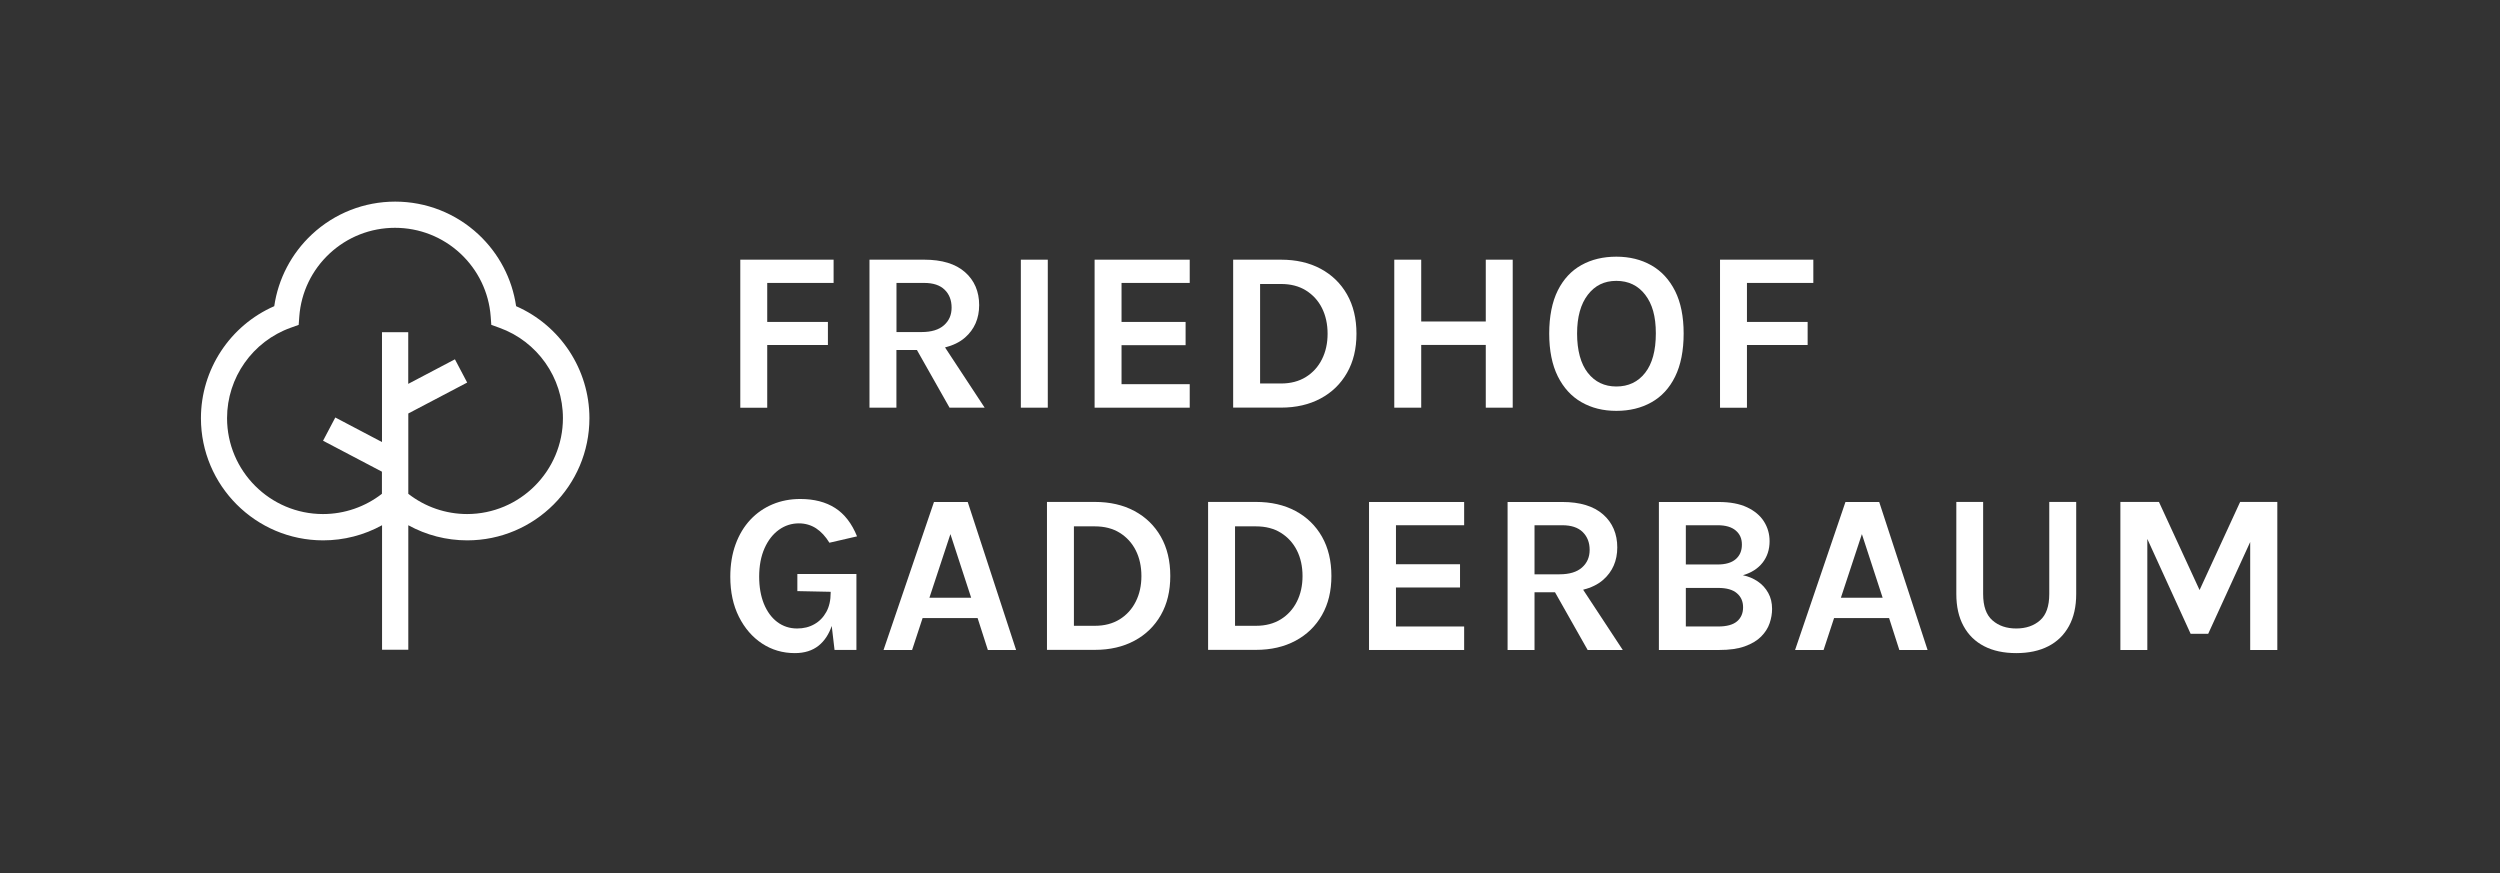 <?xml version="1.0" encoding="UTF-8"?>
<svg id="Ebene_1" data-name="Ebene 1" xmlns="http://www.w3.org/2000/svg" viewBox="0 0 400.01 139.73"><rect x="0" y="0" width="400.01" height="139.73" fill="#333333" stroke="none"/>
  <defs>
    <style>
      .cls-1 {
        fill: #fff;
        stroke-width: 0px;
      }
    </style>
  </defs>
  <path class="cls-1" d="M118.45,65.23v-23.68h14.93v3.72h-10.62v6.24h9.71v3.69h-9.71v10.04h-4.31Z"/>
  <path class="cls-1" d="M157.55,65.23l-6.34-9.64c1.26-.32,2.34-.83,3.19-1.57,1.51-1.32,2.27-3.06,2.27-5.21s-.76-3.95-2.27-5.27c-1.51-1.33-3.69-1.99-6.52-1.99h-8.76v23.68h4.31v-9.23h3.28l5.22,9.23h5.62ZM143.43,45.27h4.45c1.44,0,2.52.36,3.27,1.09.74.72,1.11,1.68,1.11,2.86s-.41,2.1-1.22,2.82-2.01,1.09-3.59,1.09h-4.01v-7.85Z"/>
  <path class="cls-1" d="M163.34,65.23v-23.68h4.31v23.68h-4.31Z"/>
  <path class="cls-1" d="M175.14,65.23v-23.68h15.22v3.72h-10.91v6.24h10.25v3.72h-10.25v6.24h10.91v3.76h-15.22Z"/>
  <path class="cls-1" d="M197.31,41.55h7.66c2.41,0,4.52.48,6.33,1.45,1.81.97,3.22,2.34,4.23,4.11,1.01,1.78,1.51,3.87,1.51,6.29s-.5,4.48-1.51,6.25c-1.01,1.77-2.42,3.14-4.23,4.11-1.81.97-3.92,1.46-6.33,1.46h-7.66v-23.68ZM201.62,45.45v15.91h3.36c1.53,0,2.86-.35,3.97-1.04,1.11-.69,1.97-1.64,2.57-2.84.6-1.2.9-2.56.9-4.08s-.3-2.91-.9-4.11c-.6-1.19-1.46-2.13-2.57-2.82-1.11-.69-2.44-1.03-3.97-1.03h-3.36Z"/>
  <path class="cls-1" d="M223.09,41.55h4.31v9.89h10.33v-9.89h4.31v23.68h-4.31v-10.04h-10.33v10.04h-4.31v-23.68Z"/>
  <path class="cls-1" d="M258.62,65.74c-2.11,0-3.96-.46-5.58-1.39-1.61-.92-2.87-2.3-3.79-4.14-.91-1.84-1.37-4.12-1.37-6.84s.46-5.07,1.37-6.89c.91-1.82,2.17-3.17,3.79-4.07s3.47-1.34,5.58-1.34,3.98.46,5.6,1.38c1.62.92,2.88,2.29,3.8,4.11.91,1.82,1.37,4.09,1.37,6.81s-.46,5.06-1.37,6.9c-.91,1.84-2.18,3.21-3.8,4.11-1.62.91-3.49,1.36-5.6,1.36ZM258.62,61.84c1.93,0,3.47-.73,4.61-2.19,1.14-1.46,1.71-3.56,1.71-6.31s-.57-4.71-1.71-6.19c-1.14-1.47-2.67-2.21-4.61-2.21s-3.42.74-4.56,2.22c-1.14,1.48-1.72,3.55-1.72,6.21s.57,4.83,1.72,6.29c1.14,1.45,2.66,2.18,4.56,2.18Z"/>
  <path class="cls-1" d="M275.21,65.23v-23.68h14.93v3.72h-10.62v6.24h9.71v3.69h-9.71v10.04h-4.3Z"/>
  <path class="cls-1" d="M127.58,94.58l5.33.11v.15c0,1.2-.23,2.23-.7,3.08-.47.85-1.11,1.51-1.92,1.96-.81.46-1.72.68-2.75.68-1.2,0-2.26-.35-3.18-1.04-.91-.69-1.62-1.66-2.13-2.9-.5-1.24-.76-2.69-.76-4.34,0-1.76.29-3.28.86-4.56s1.34-2.26,2.3-2.95c.96-.69,2.03-1.03,3.19-1.03,1.02,0,1.94.27,2.75.79.81.53,1.52,1.3,2.14,2.31l4.42-1.02c-.84-2.07-2.01-3.58-3.51-4.54-1.5-.96-3.36-1.44-5.57-1.44-1.59,0-3.07.28-4.43.85-1.36.57-2.55,1.39-3.56,2.47-1.01,1.08-1.8,2.39-2.36,3.92s-.85,3.27-.85,5.2c0,2.45.46,4.58,1.38,6.41.92,1.83,2.16,3.26,3.71,4.28,1.56,1.02,3.3,1.53,5.24,1.53,1.54,0,2.81-.4,3.8-1.19.94-.75,1.63-1.81,2.1-3.15l.45,3.83h3.5v-12.15h-9.45v2.74Z"/>
  <path class="cls-1" d="M141.37,104l8.07-23.68h5.4l7.74,23.68h-4.52l-1.64-5.11h-8.8l-1.68,5.11h-4.56ZM148.71,95.64h6.68l-3.32-10.18-3.36,10.18Z"/>
  <path class="cls-1" d="M167.52,80.31h7.66c2.41,0,4.52.48,6.33,1.45,1.81.97,3.22,2.34,4.23,4.11,1.01,1.78,1.51,3.88,1.51,6.29s-.5,4.48-1.51,6.25c-1.01,1.77-2.42,3.14-4.23,4.11-1.81.97-3.92,1.46-6.33,1.46h-7.66v-23.68ZM171.83,84.22v15.91h3.36c1.53,0,2.86-.35,3.97-1.04s1.97-1.64,2.57-2.84c.6-1.2.9-2.56.9-4.08s-.3-2.91-.9-4.1c-.6-1.19-1.46-2.13-2.57-2.82-1.11-.69-2.44-1.03-3.97-1.03h-3.36Z"/>
  <path class="cls-1" d="M193.3,80.31h7.66c2.41,0,4.52.48,6.33,1.45,1.81.97,3.22,2.34,4.23,4.11,1.01,1.78,1.51,3.88,1.51,6.29s-.5,4.48-1.51,6.25c-1.01,1.77-2.42,3.14-4.23,4.11-1.81.97-3.92,1.46-6.33,1.46h-7.66v-23.68ZM197.61,84.22v15.91h3.36c1.53,0,2.86-.35,3.97-1.04s1.97-1.64,2.57-2.84c.6-1.2.9-2.56.9-4.08s-.3-2.91-.9-4.1-1.46-2.13-2.57-2.82c-1.11-.69-2.44-1.03-3.97-1.03h-3.36Z"/>
  <path class="cls-1" d="M219.05,104v-23.68h15.22v3.72h-10.91v6.24h10.25v3.72h-10.25v6.24h10.91v3.76h-15.22Z"/>
  <path class="cls-1" d="M259.65,104l-6.34-9.64c1.26-.32,2.34-.83,3.19-1.57,1.51-1.32,2.27-3.06,2.27-5.21s-.76-3.95-2.27-5.27c-1.52-1.33-3.69-1.99-6.52-1.99h-8.76v23.68h4.31v-9.23h3.28l5.22,9.23h5.62ZM245.52,84.04h4.45c1.43,0,2.53.36,3.27,1.09s1.11,1.68,1.11,2.85-.41,2.1-1.22,2.82-2.01,1.09-3.59,1.09h-4.01v-7.85Z"/>
  <path class="cls-1" d="M265.43,104v-23.68h9.56c1.83,0,3.34.28,4.55.85,1.2.57,2.1,1.32,2.7,2.27s.9,2,.9,3.16c0,1.34-.38,2.48-1.12,3.43-.75.95-1.8,1.62-3.15,2.01.89.18,1.68.52,2.39,1s1.26,1.1,1.67,1.84c.41.74.61,1.59.61,2.55,0,.76-.13,1.51-.39,2.28s-.71,1.48-1.35,2.13c-.64.65-1.51,1.17-2.61,1.57s-2.48.59-4.15.59h-9.6ZM269.74,84.04v6.28h5.07c1.28,0,2.25-.28,2.91-.85.66-.57.99-1.34.99-2.33s-.33-1.69-.98-2.25-1.61-.85-2.89-.85h-5.11ZM269.74,100.24h5.18c1.37,0,2.38-.28,3.02-.83.64-.55.96-1.3.96-2.24s-.33-1.69-.99-2.25c-.66-.57-1.65-.85-2.99-.85h-5.18v6.17Z"/>
  <path class="cls-1" d="M287.22,104l8.06-23.68h5.4l7.74,23.68h-4.52l-1.64-5.11h-8.8l-1.68,5.11h-4.56ZM294.55,95.64h6.68l-3.32-10.18-3.36,10.18Z"/>
  <path class="cls-1" d="M313,80.31h4.31v14.74c0,1.95.5,3.35,1.49,4.21.99.87,2.26,1.3,3.8,1.3s2.83-.43,3.81-1.3c.99-.86,1.48-2.27,1.48-4.21v-14.74h4.31v14.74c0,2-.38,3.7-1.15,5.11-.77,1.41-1.86,2.49-3.29,3.23-1.43.74-3.15,1.11-5.15,1.11s-3.73-.37-5.15-1.11c-1.43-.74-2.53-1.82-3.29-3.23-.77-1.41-1.15-3.11-1.15-5.11v-14.74Z"/>
  <polygon class="cls-1" points="358.43 80.31 351.94 94.41 345.44 80.31 339.27 80.31 339.27 104 343.58 104 343.58 86.23 350.51 101.41 353.32 101.41 360.04 86.72 360.04 104 364.38 104 364.38 80.31 358.43 80.31"/>
  <path class="cls-1" d="M82.58,48.99c-.64-4.39-2.75-8.43-6.03-11.49-3.63-3.38-8.36-5.24-13.32-5.24s-9.69,1.86-13.32,5.24c-3.28,3.06-5.39,7.1-6.03,11.49-7.07,3.09-11.73,10.13-11.73,17.92,0,10.78,8.77,19.55,19.55,19.55,3.32,0,6.56-.84,9.43-2.42v19.92h4.2v-19.92c2.87,1.58,6.1,2.42,9.43,2.42,10.78,0,19.55-8.77,19.55-19.55,0-7.79-4.66-14.83-11.73-17.92ZM74.76,82.25c-3.43,0-6.74-1.14-9.43-3.24v-12.85l9.42-4.95-1.96-3.72-7.47,3.93v-8.27h-4.2v17.58l-7.47-3.93-1.96,3.72,9.42,4.95v3.54c-2.69,2.09-6,3.24-9.43,3.24-8.46,0-15.35-6.89-15.35-15.35,0-6.47,4.09-12.28,10.18-14.46l1.28-.46.1-1.36c.29-3.85,2.01-7.42,4.85-10.06,2.85-2.65,6.56-4.11,10.46-4.11s7.61,1.46,10.46,4.11c2.83,2.64,4.56,6.21,4.85,10.06l.1,1.36,1.28.46c6.09,2.18,10.18,7.99,10.18,14.46,0,8.46-6.89,15.35-15.35,15.35Z"/>
</svg>